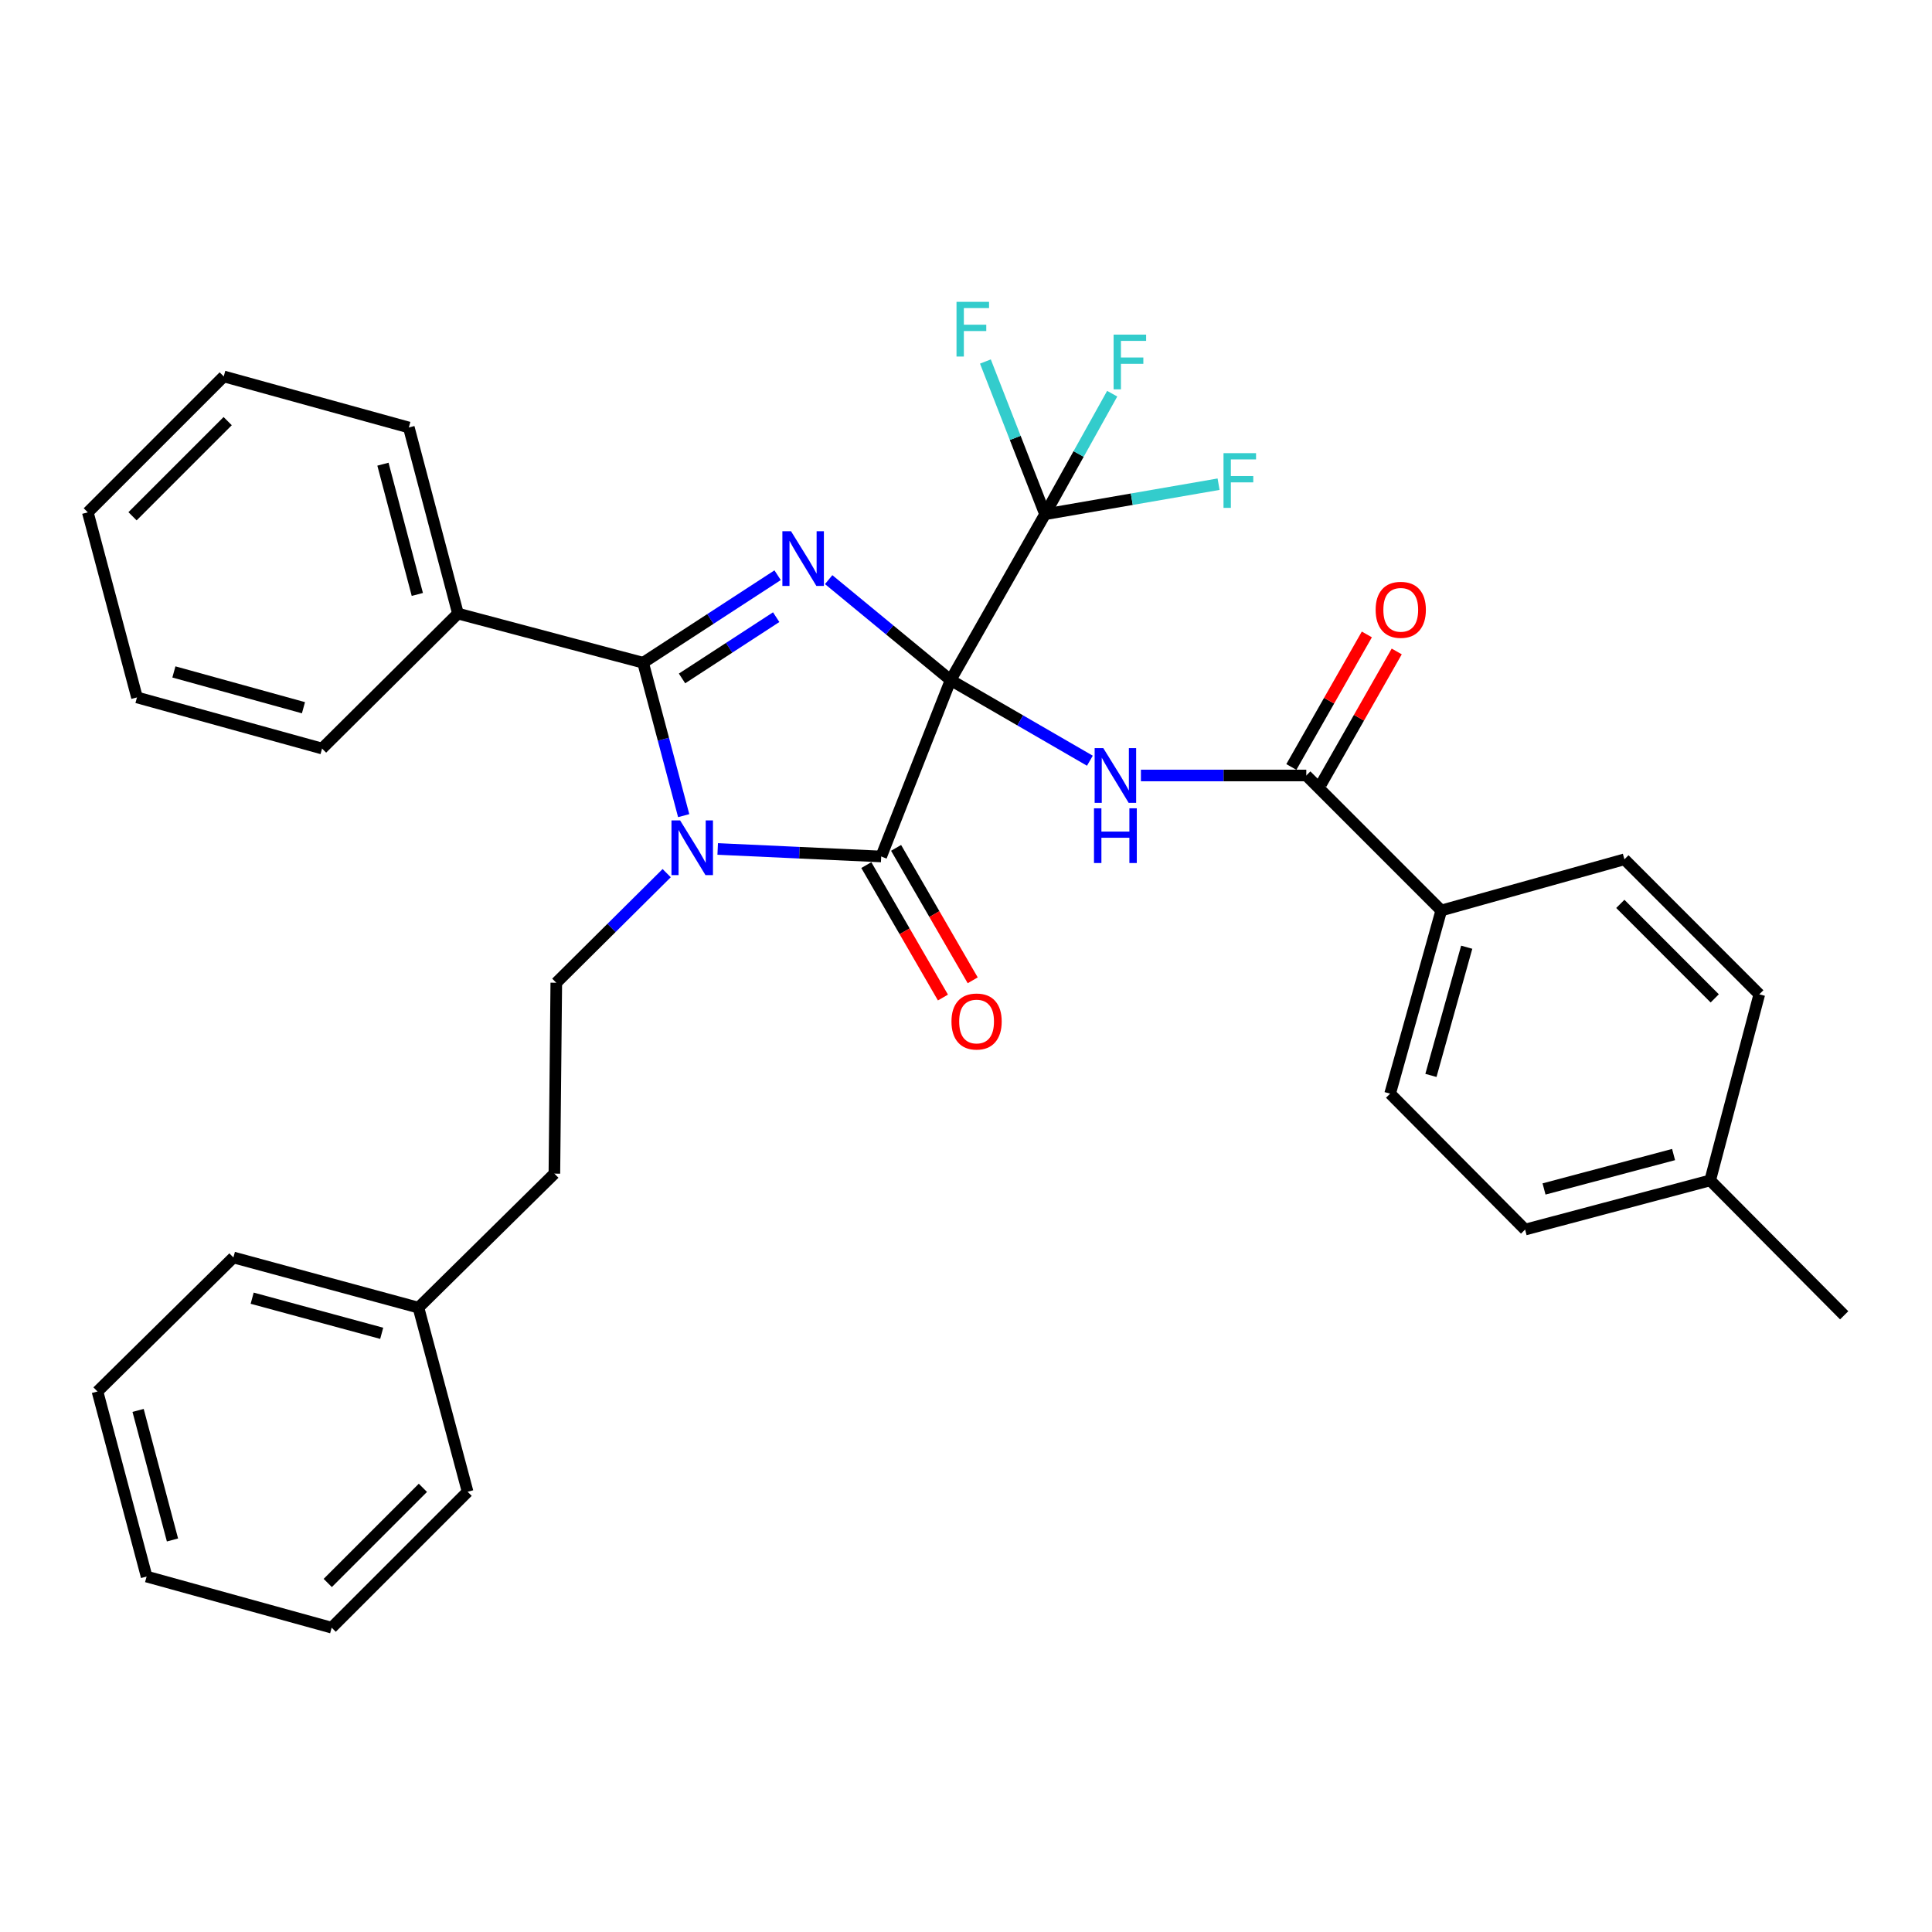 <?xml version='1.0' encoding='iso-8859-1'?>
<svg version='1.1' baseProfile='full'
              xmlns='http://www.w3.org/2000/svg'
                      xmlns:rdkit='http://www.rdkit.org/xml'
                      xmlns:xlink='http://www.w3.org/1999/xlink'
                  xml:space='preserve'
width='1000px' height='1000px' viewBox='0 0 1000 1000'>
<!-- END OF HEADER -->
<rect style='opacity:1.0;fill:#FFFFFF;stroke:none' width='1000' height='1000' x='0' y='0'> </rect>
<path class='bond-0' d='M 492.029,352.02 L 460.471,326.019' style='fill:none;fill-rule:evenodd;stroke:#000000;stroke-width:6px;stroke-linecap:butt;stroke-linejoin:miter;stroke-opacity:1' />
<path class='bond-0' d='M 460.471,326.019 L 428.914,300.018' style='fill:none;fill-rule:evenodd;stroke:#0000FF;stroke-width:6px;stroke-linecap:butt;stroke-linejoin:miter;stroke-opacity:1' />
<path class='bond-2' d='M 492.029,352.02 L 456.11,443.311' style='fill:none;fill-rule:evenodd;stroke:#000000;stroke-width:6px;stroke-linecap:butt;stroke-linejoin:miter;stroke-opacity:1' />
<path class='bond-4' d='M 492.029,352.02 L 528.076,372.884' style='fill:none;fill-rule:evenodd;stroke:#000000;stroke-width:6px;stroke-linecap:butt;stroke-linejoin:miter;stroke-opacity:1' />
<path class='bond-4' d='M 528.076,372.884 L 564.123,393.747' style='fill:none;fill-rule:evenodd;stroke:#0000FF;stroke-width:6px;stroke-linecap:butt;stroke-linejoin:miter;stroke-opacity:1' />
<path class='bond-5' d='M 492.029,352.02 L 540.913,266.179' style='fill:none;fill-rule:evenodd;stroke:#000000;stroke-width:6px;stroke-linecap:butt;stroke-linejoin:miter;stroke-opacity:1' />
<path class='bond-3' d='M 402.49,297.728 L 367.678,320.379' style='fill:none;fill-rule:evenodd;stroke:#0000FF;stroke-width:6px;stroke-linecap:butt;stroke-linejoin:miter;stroke-opacity:1' />
<path class='bond-3' d='M 367.678,320.379 L 332.866,343.031' style='fill:none;fill-rule:evenodd;stroke:#000000;stroke-width:6px;stroke-linecap:butt;stroke-linejoin:miter;stroke-opacity:1' />
<path class='bond-3' d='M 401.755,319.444 L 377.387,335.3' style='fill:none;fill-rule:evenodd;stroke:#0000FF;stroke-width:6px;stroke-linecap:butt;stroke-linejoin:miter;stroke-opacity:1' />
<path class='bond-3' d='M 377.387,335.3 L 353.018,351.156' style='fill:none;fill-rule:evenodd;stroke:#000000;stroke-width:6px;stroke-linecap:butt;stroke-linejoin:miter;stroke-opacity:1' />
<path class='bond-1' d='M 371.48,439.418 L 413.795,441.365' style='fill:none;fill-rule:evenodd;stroke:#0000FF;stroke-width:6px;stroke-linecap:butt;stroke-linejoin:miter;stroke-opacity:1' />
<path class='bond-1' d='M 413.795,441.365 L 456.11,443.311' style='fill:none;fill-rule:evenodd;stroke:#000000;stroke-width:6px;stroke-linecap:butt;stroke-linejoin:miter;stroke-opacity:1' />
<path class='bond-7' d='M 345.073,451.937 L 316.505,480.304' style='fill:none;fill-rule:evenodd;stroke:#0000FF;stroke-width:6px;stroke-linecap:butt;stroke-linejoin:miter;stroke-opacity:1' />
<path class='bond-7' d='M 316.505,480.304 L 287.937,508.671' style='fill:none;fill-rule:evenodd;stroke:#000000;stroke-width:6px;stroke-linecap:butt;stroke-linejoin:miter;stroke-opacity:1' />
<path class='bond-33' d='M 353.875,422.174 L 343.371,382.602' style='fill:none;fill-rule:evenodd;stroke:#0000FF;stroke-width:6px;stroke-linecap:butt;stroke-linejoin:miter;stroke-opacity:1' />
<path class='bond-33' d='M 343.371,382.602 L 332.866,343.031' style='fill:none;fill-rule:evenodd;stroke:#000000;stroke-width:6px;stroke-linecap:butt;stroke-linejoin:miter;stroke-opacity:1' />
<path class='bond-8' d='M 448.406,447.768 L 468.235,482.044' style='fill:none;fill-rule:evenodd;stroke:#000000;stroke-width:6px;stroke-linecap:butt;stroke-linejoin:miter;stroke-opacity:1' />
<path class='bond-8' d='M 468.235,482.044 L 488.064,516.321' style='fill:none;fill-rule:evenodd;stroke:#FF0000;stroke-width:6px;stroke-linecap:butt;stroke-linejoin:miter;stroke-opacity:1' />
<path class='bond-8' d='M 463.814,438.854 L 483.644,473.13' style='fill:none;fill-rule:evenodd;stroke:#000000;stroke-width:6px;stroke-linecap:butt;stroke-linejoin:miter;stroke-opacity:1' />
<path class='bond-8' d='M 483.644,473.13 L 503.473,507.407' style='fill:none;fill-rule:evenodd;stroke:#FF0000;stroke-width:6px;stroke-linecap:butt;stroke-linejoin:miter;stroke-opacity:1' />
<path class='bond-10' d='M 332.866,343.031 L 237.036,317.585' style='fill:none;fill-rule:evenodd;stroke:#000000;stroke-width:6px;stroke-linecap:butt;stroke-linejoin:miter;stroke-opacity:1' />
<path class='bond-6' d='M 590.537,401.389 L 633.335,401.389' style='fill:none;fill-rule:evenodd;stroke:#0000FF;stroke-width:6px;stroke-linecap:butt;stroke-linejoin:miter;stroke-opacity:1' />
<path class='bond-6' d='M 633.335,401.389 L 676.134,401.389' style='fill:none;fill-rule:evenodd;stroke:#000000;stroke-width:6px;stroke-linecap:butt;stroke-linejoin:miter;stroke-opacity:1' />
<path class='bond-12' d='M 540.913,266.179 L 558.292,234.976' style='fill:none;fill-rule:evenodd;stroke:#000000;stroke-width:6px;stroke-linecap:butt;stroke-linejoin:miter;stroke-opacity:1' />
<path class='bond-12' d='M 558.292,234.976 L 575.67,203.774' style='fill:none;fill-rule:evenodd;stroke:#33CCCC;stroke-width:6px;stroke-linecap:butt;stroke-linejoin:miter;stroke-opacity:1' />
<path class='bond-13' d='M 540.913,266.179 L 585.822,258.397' style='fill:none;fill-rule:evenodd;stroke:#000000;stroke-width:6px;stroke-linecap:butt;stroke-linejoin:miter;stroke-opacity:1' />
<path class='bond-13' d='M 585.822,258.397 L 630.731,250.616' style='fill:none;fill-rule:evenodd;stroke:#33CCCC;stroke-width:6px;stroke-linecap:butt;stroke-linejoin:miter;stroke-opacity:1' />
<path class='bond-14' d='M 540.913,266.179 L 525.478,226.649' style='fill:none;fill-rule:evenodd;stroke:#000000;stroke-width:6px;stroke-linecap:butt;stroke-linejoin:miter;stroke-opacity:1' />
<path class='bond-14' d='M 525.478,226.649 L 510.044,187.119' style='fill:none;fill-rule:evenodd;stroke:#33CCCC;stroke-width:6px;stroke-linecap:butt;stroke-linejoin:miter;stroke-opacity:1' />
<path class='bond-9' d='M 676.134,401.389 L 745.994,471.269' style='fill:none;fill-rule:evenodd;stroke:#000000;stroke-width:6px;stroke-linecap:butt;stroke-linejoin:miter;stroke-opacity:1' />
<path class='bond-11' d='M 683.867,405.795 L 703.407,371.494' style='fill:none;fill-rule:evenodd;stroke:#000000;stroke-width:6px;stroke-linecap:butt;stroke-linejoin:miter;stroke-opacity:1' />
<path class='bond-11' d='M 703.407,371.494 L 722.947,337.192' style='fill:none;fill-rule:evenodd;stroke:#FF0000;stroke-width:6px;stroke-linecap:butt;stroke-linejoin:miter;stroke-opacity:1' />
<path class='bond-11' d='M 668.4,396.984 L 687.939,362.682' style='fill:none;fill-rule:evenodd;stroke:#000000;stroke-width:6px;stroke-linecap:butt;stroke-linejoin:miter;stroke-opacity:1' />
<path class='bond-11' d='M 687.939,362.682 L 707.479,328.381' style='fill:none;fill-rule:evenodd;stroke:#FF0000;stroke-width:6px;stroke-linecap:butt;stroke-linejoin:miter;stroke-opacity:1' />
<path class='bond-17' d='M 287.937,508.671 L 286.949,607.468' style='fill:none;fill-rule:evenodd;stroke:#000000;stroke-width:6px;stroke-linecap:butt;stroke-linejoin:miter;stroke-opacity:1' />
<path class='bond-15' d='M 745.994,471.269 L 719.529,566.071' style='fill:none;fill-rule:evenodd;stroke:#000000;stroke-width:6px;stroke-linecap:butt;stroke-linejoin:miter;stroke-opacity:1' />
<path class='bond-15' d='M 759.17,490.276 L 740.645,556.637' style='fill:none;fill-rule:evenodd;stroke:#000000;stroke-width:6px;stroke-linecap:butt;stroke-linejoin:miter;stroke-opacity:1' />
<path class='bond-16' d='M 745.994,471.269 L 840.795,444.785' style='fill:none;fill-rule:evenodd;stroke:#000000;stroke-width:6px;stroke-linecap:butt;stroke-linejoin:miter;stroke-opacity:1' />
<path class='bond-22' d='M 237.036,317.585 L 211.61,221.27' style='fill:none;fill-rule:evenodd;stroke:#000000;stroke-width:6px;stroke-linecap:butt;stroke-linejoin:miter;stroke-opacity:1' />
<path class='bond-22' d='M 216.01,307.681 L 198.212,240.261' style='fill:none;fill-rule:evenodd;stroke:#000000;stroke-width:6px;stroke-linecap:butt;stroke-linejoin:miter;stroke-opacity:1' />
<path class='bond-23' d='M 237.036,317.585 L 166.701,387.445' style='fill:none;fill-rule:evenodd;stroke:#000000;stroke-width:6px;stroke-linecap:butt;stroke-linejoin:miter;stroke-opacity:1' />
<path class='bond-19' d='M 719.529,566.071 L 789.389,636.425' style='fill:none;fill-rule:evenodd;stroke:#000000;stroke-width:6px;stroke-linecap:butt;stroke-linejoin:miter;stroke-opacity:1' />
<path class='bond-18' d='M 840.795,444.785 L 910.606,514.665' style='fill:none;fill-rule:evenodd;stroke:#000000;stroke-width:6px;stroke-linecap:butt;stroke-linejoin:miter;stroke-opacity:1' />
<path class='bond-18' d='M 838.673,467.848 L 887.541,516.764' style='fill:none;fill-rule:evenodd;stroke:#000000;stroke-width:6px;stroke-linecap:butt;stroke-linejoin:miter;stroke-opacity:1' />
<path class='bond-21' d='M 286.949,607.468 L 216.594,676.834' style='fill:none;fill-rule:evenodd;stroke:#000000;stroke-width:6px;stroke-linecap:butt;stroke-linejoin:miter;stroke-opacity:1' />
<path class='bond-20' d='M 910.606,514.665 L 885.18,610.979' style='fill:none;fill-rule:evenodd;stroke:#000000;stroke-width:6px;stroke-linecap:butt;stroke-linejoin:miter;stroke-opacity:1' />
<path class='bond-34' d='M 789.389,636.425 L 885.18,610.979' style='fill:none;fill-rule:evenodd;stroke:#000000;stroke-width:6px;stroke-linecap:butt;stroke-linejoin:miter;stroke-opacity:1' />
<path class='bond-34' d='M 799.188,615.404 L 866.241,597.592' style='fill:none;fill-rule:evenodd;stroke:#000000;stroke-width:6px;stroke-linecap:butt;stroke-linejoin:miter;stroke-opacity:1' />
<path class='bond-24' d='M 885.18,610.979 L 954.545,680.8' style='fill:none;fill-rule:evenodd;stroke:#000000;stroke-width:6px;stroke-linecap:butt;stroke-linejoin:miter;stroke-opacity:1' />
<path class='bond-25' d='M 216.594,676.834 L 120.813,650.864' style='fill:none;fill-rule:evenodd;stroke:#000000;stroke-width:6px;stroke-linecap:butt;stroke-linejoin:miter;stroke-opacity:1' />
<path class='bond-25' d='M 197.568,690.119 L 130.522,671.94' style='fill:none;fill-rule:evenodd;stroke:#000000;stroke-width:6px;stroke-linecap:butt;stroke-linejoin:miter;stroke-opacity:1' />
<path class='bond-26' d='M 216.594,676.834 L 242.03,772.13' style='fill:none;fill-rule:evenodd;stroke:#000000;stroke-width:6px;stroke-linecap:butt;stroke-linejoin:miter;stroke-opacity:1' />
<path class='bond-27' d='M 211.61,221.27 L 115.809,194.835' style='fill:none;fill-rule:evenodd;stroke:#000000;stroke-width:6px;stroke-linecap:butt;stroke-linejoin:miter;stroke-opacity:1' />
<path class='bond-28' d='M 166.701,387.445 L 70.9,360.98' style='fill:none;fill-rule:evenodd;stroke:#000000;stroke-width:6px;stroke-linecap:butt;stroke-linejoin:miter;stroke-opacity:1' />
<path class='bond-28' d='M 157.071,366.317 L 90.01,347.791' style='fill:none;fill-rule:evenodd;stroke:#000000;stroke-width:6px;stroke-linecap:butt;stroke-linejoin:miter;stroke-opacity:1' />
<path class='bond-30' d='M 120.813,650.864 L 50.459,720.23' style='fill:none;fill-rule:evenodd;stroke:#000000;stroke-width:6px;stroke-linecap:butt;stroke-linejoin:miter;stroke-opacity:1' />
<path class='bond-29' d='M 242.03,772.13 L 171.675,842.485' style='fill:none;fill-rule:evenodd;stroke:#000000;stroke-width:6px;stroke-linecap:butt;stroke-linejoin:miter;stroke-opacity:1' />
<path class='bond-29' d='M 218.889,770.096 L 169.641,819.344' style='fill:none;fill-rule:evenodd;stroke:#000000;stroke-width:6px;stroke-linecap:butt;stroke-linejoin:miter;stroke-opacity:1' />
<path class='bond-35' d='M 115.809,194.835 L 45.455,265.19' style='fill:none;fill-rule:evenodd;stroke:#000000;stroke-width:6px;stroke-linecap:butt;stroke-linejoin:miter;stroke-opacity:1' />
<path class='bond-35' d='M 117.843,217.976 L 68.595,267.224' style='fill:none;fill-rule:evenodd;stroke:#000000;stroke-width:6px;stroke-linecap:butt;stroke-linejoin:miter;stroke-opacity:1' />
<path class='bond-31' d='M 70.9,360.98 L 45.455,265.19' style='fill:none;fill-rule:evenodd;stroke:#000000;stroke-width:6px;stroke-linecap:butt;stroke-linejoin:miter;stroke-opacity:1' />
<path class='bond-32' d='M 171.675,842.485 L 75.885,816.02' style='fill:none;fill-rule:evenodd;stroke:#000000;stroke-width:6px;stroke-linecap:butt;stroke-linejoin:miter;stroke-opacity:1' />
<path class='bond-36' d='M 50.459,720.23 L 75.885,816.02' style='fill:none;fill-rule:evenodd;stroke:#000000;stroke-width:6px;stroke-linecap:butt;stroke-linejoin:miter;stroke-opacity:1' />
<path class='bond-36' d='M 71.478,730.031 L 89.276,797.085' style='fill:none;fill-rule:evenodd;stroke:#000000;stroke-width:6px;stroke-linecap:butt;stroke-linejoin:miter;stroke-opacity:1' />
<path  class='atom-1' d='M 409.441 274.972
L 418.721 289.972
Q 419.641 291.452, 421.121 294.132
Q 422.601 296.812, 422.681 296.972
L 422.681 274.972
L 426.441 274.972
L 426.441 303.292
L 422.561 303.292
L 412.601 286.892
Q 411.441 284.972, 410.201 282.772
Q 409.001 280.572, 408.641 279.892
L 408.641 303.292
L 404.961 303.292
L 404.961 274.972
L 409.441 274.972
' fill='#0000FF'/>
<path  class='atom-2' d='M 352.032 424.651
L 361.312 439.651
Q 362.232 441.131, 363.712 443.811
Q 365.192 446.491, 365.272 446.651
L 365.272 424.651
L 369.032 424.651
L 369.032 452.971
L 365.152 452.971
L 355.192 436.571
Q 354.032 434.651, 352.792 432.451
Q 351.592 430.251, 351.232 429.571
L 351.232 452.971
L 347.552 452.971
L 347.552 424.651
L 352.032 424.651
' fill='#0000FF'/>
<path  class='atom-5' d='M 571.067 387.229
L 580.347 402.229
Q 581.267 403.709, 582.747 406.389
Q 584.227 409.069, 584.307 409.229
L 584.307 387.229
L 588.067 387.229
L 588.067 415.549
L 584.187 415.549
L 574.227 399.149
Q 573.067 397.229, 571.827 395.029
Q 570.627 392.829, 570.267 392.149
L 570.267 415.549
L 566.587 415.549
L 566.587 387.229
L 571.067 387.229
' fill='#0000FF'/>
<path  class='atom-5' d='M 566.247 418.381
L 570.087 418.381
L 570.087 430.421
L 584.567 430.421
L 584.567 418.381
L 588.407 418.381
L 588.407 446.701
L 584.567 446.701
L 584.567 433.621
L 570.087 433.621
L 570.087 446.701
L 566.247 446.701
L 566.247 418.381
' fill='#0000FF'/>
<path  class='atom-9' d='M 492.479 528.728
Q 492.479 521.928, 495.839 518.128
Q 499.199 514.328, 505.479 514.328
Q 511.759 514.328, 515.119 518.128
Q 518.479 521.928, 518.479 528.728
Q 518.479 535.608, 515.079 539.528
Q 511.679 543.408, 505.479 543.408
Q 499.239 543.408, 495.839 539.528
Q 492.479 535.648, 492.479 528.728
M 505.479 540.208
Q 509.799 540.208, 512.119 537.328
Q 514.479 534.408, 514.479 528.728
Q 514.479 523.168, 512.119 520.368
Q 509.799 517.528, 505.479 517.528
Q 501.159 517.528, 498.799 520.328
Q 496.479 523.128, 496.479 528.728
Q 496.479 534.448, 498.799 537.328
Q 501.159 540.208, 505.479 540.208
' fill='#FF0000'/>
<path  class='atom-12' d='M 712.028 315.637
Q 712.028 308.837, 715.388 305.037
Q 718.748 301.237, 725.028 301.237
Q 731.308 301.237, 734.668 305.037
Q 738.028 308.837, 738.028 315.637
Q 738.028 322.517, 734.628 326.437
Q 731.228 330.317, 725.028 330.317
Q 718.788 330.317, 715.388 326.437
Q 712.028 322.557, 712.028 315.637
M 725.028 327.117
Q 729.348 327.117, 731.668 324.237
Q 734.028 321.317, 734.028 315.637
Q 734.028 310.077, 731.668 307.277
Q 729.348 304.437, 725.028 304.437
Q 720.708 304.437, 718.348 307.237
Q 716.028 310.037, 716.028 315.637
Q 716.028 321.357, 718.348 324.237
Q 720.708 327.117, 725.028 327.117
' fill='#FF0000'/>
<path  class='atom-13' d='M 576.393 173.199
L 593.233 173.199
L 593.233 176.439
L 580.193 176.439
L 580.193 185.039
L 591.793 185.039
L 591.793 188.319
L 580.193 188.319
L 580.193 201.519
L 576.393 201.519
L 576.393 173.199
' fill='#33CCCC'/>
<path  class='atom-14' d='M 633.288 234.554
L 650.128 234.554
L 650.128 237.794
L 637.088 237.794
L 637.088 246.394
L 648.688 246.394
L 648.688 249.674
L 637.088 249.674
L 637.088 262.874
L 633.288 262.874
L 633.288 234.554
' fill='#33CCCC'/>
<path  class='atom-15' d='M 495.091 156.228
L 511.931 156.228
L 511.931 159.468
L 498.891 159.468
L 498.891 168.068
L 510.491 168.068
L 510.491 171.348
L 498.891 171.348
L 498.891 184.548
L 495.091 184.548
L 495.091 156.228
' fill='#33CCCC'/>
</svg>

